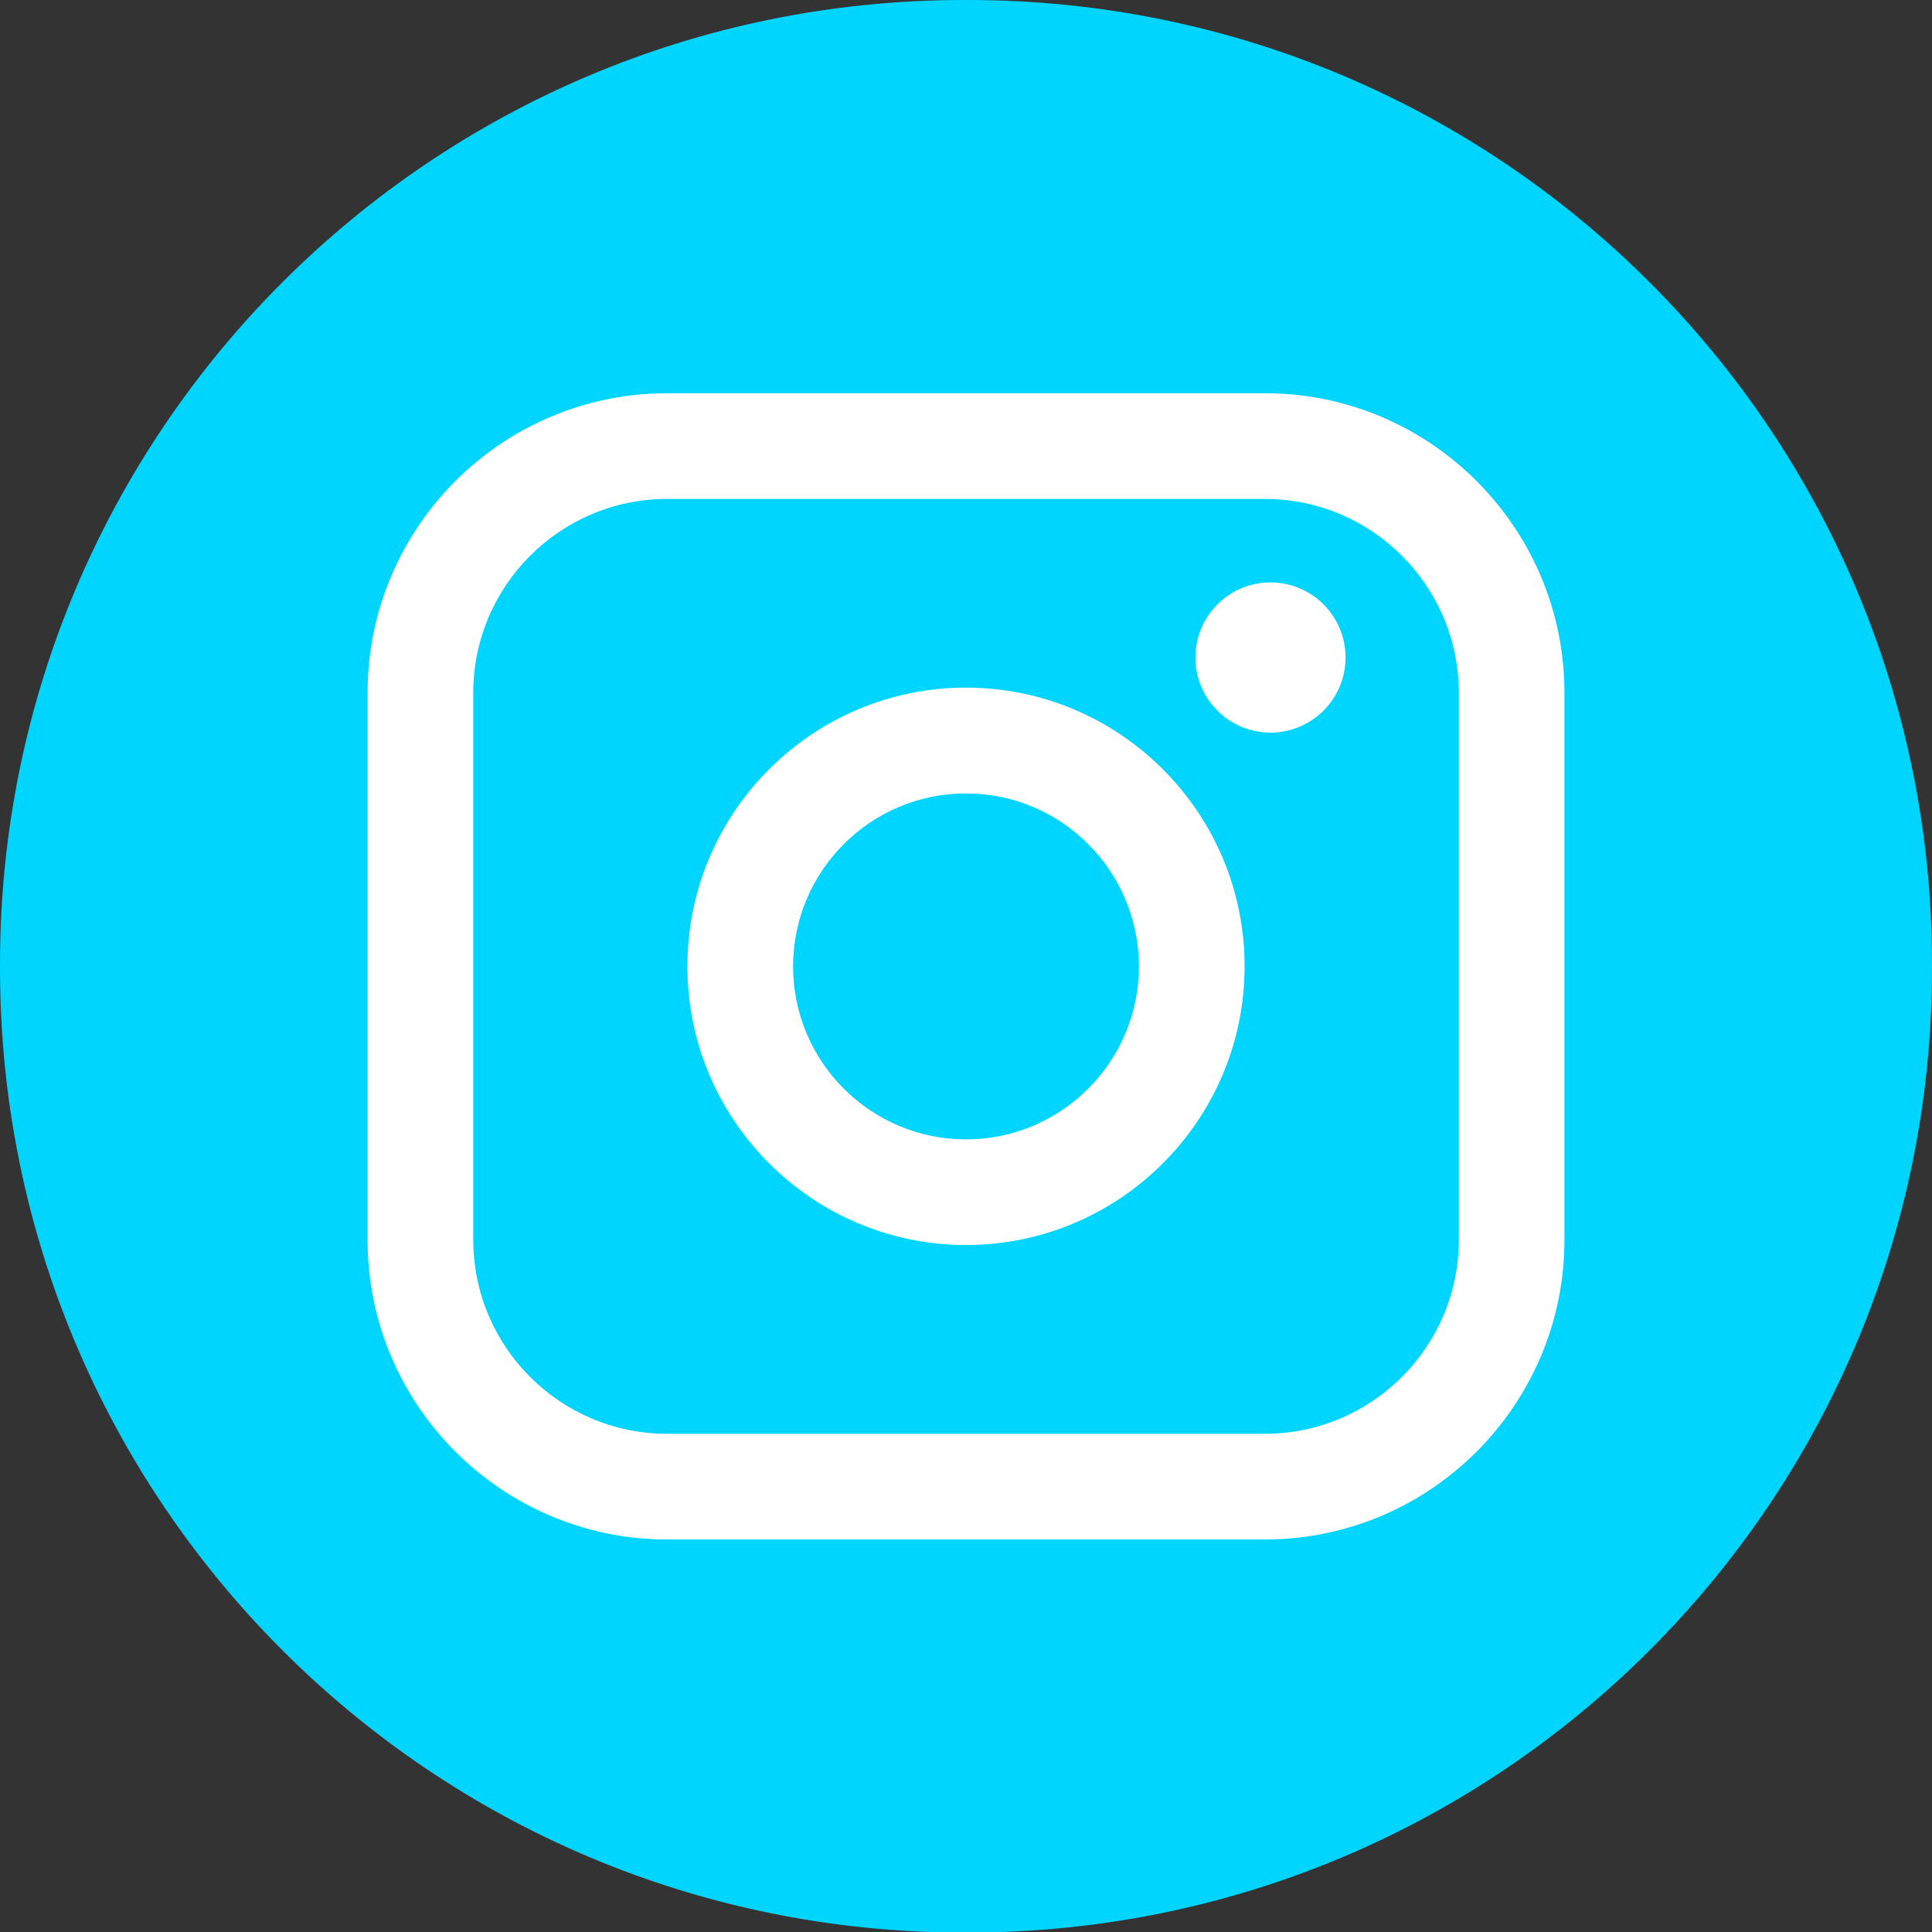 <svg width="24" height="24" viewBox="0 0 24 24" fill="none" xmlns="http://www.w3.org/2000/svg">
<rect x="0" y="0" width="24" height="24" fill="#333333" stroke="none"/>
<path d="M12.027 0H11.973C5.36 0 0 5.362 0 11.976V12.031C0 18.645 5.36 24.007 11.973 24.007H12.027C18.64 24.007 24 18.645 24 12.031V11.976C24 5.362 18.64 0 12.027 0Z" fill="#00D5FF"/>
<path d="M15.713 4.885H8.287C6.235 4.885 4.566 6.554 4.566 8.607V15.402C4.566 17.455 6.235 19.124 8.287 19.124H15.713C17.765 19.124 19.434 17.455 19.434 15.402V8.607C19.434 6.554 17.765 4.885 15.713 4.885ZM5.879 8.607C5.879 7.278 6.959 6.198 8.287 6.198H15.713C17.041 6.198 18.122 7.278 18.122 8.607V15.402C18.122 16.731 17.041 17.811 15.713 17.811H8.287C6.959 17.811 5.879 16.731 5.879 15.402V8.607Z" fill="white"/>
<path d="M12 15.466C13.908 15.466 15.461 13.913 15.461 12.004C15.461 10.095 13.909 8.542 12 8.542C10.091 8.542 8.539 10.095 8.539 12.004C8.539 13.913 10.091 15.466 12 15.466ZM12 9.856C13.185 9.856 14.148 10.82 14.148 12.005C14.148 13.19 13.185 14.154 12 14.154C10.815 14.154 9.852 13.19 9.852 12.005C9.852 10.82 10.815 9.856 12 9.856Z" fill="white"/>
<path d="M15.782 9.101C16.296 9.101 16.715 8.683 16.715 8.168C16.715 7.653 16.297 7.235 15.782 7.235C15.268 7.235 14.85 7.653 14.85 8.168C14.85 8.683 15.268 9.101 15.782 9.101Z" fill="white"/>
</svg>
